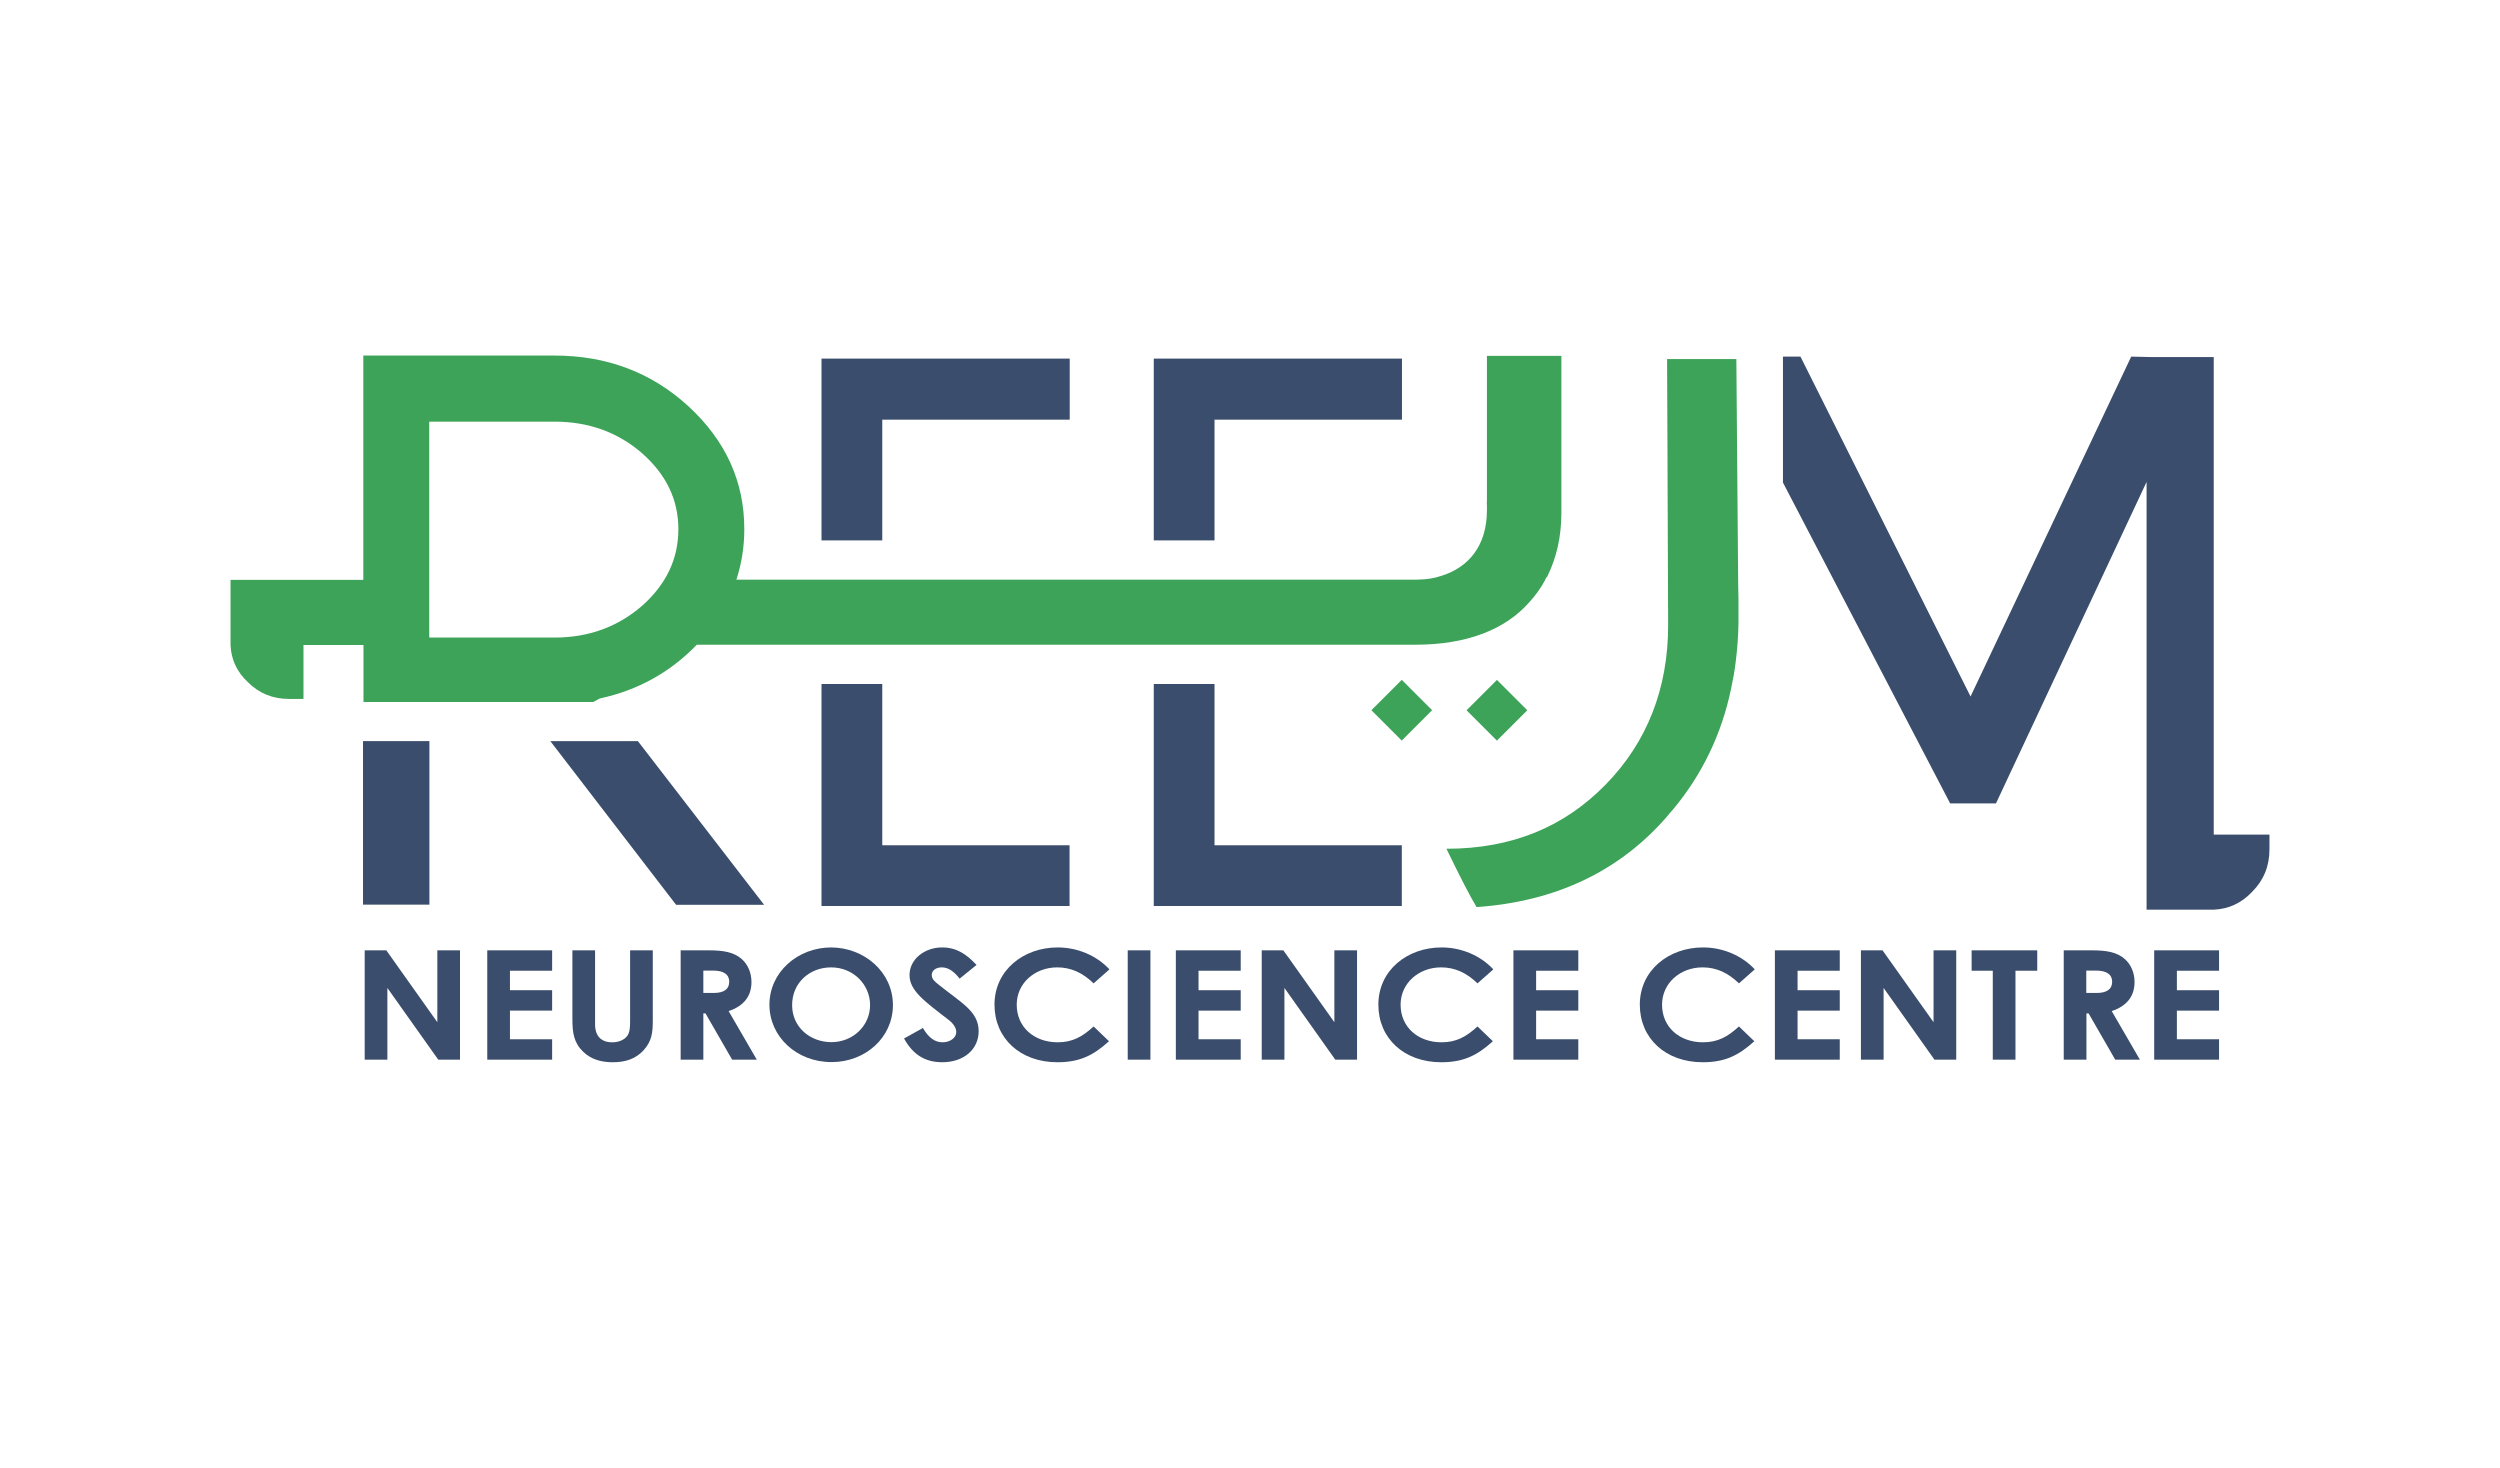 <?xml version="1.0" encoding="UTF-8"?> <svg xmlns="http://www.w3.org/2000/svg" xmlns:xlink="http://www.w3.org/1999/xlink" version="1.1" id="Layer_1" x="0px" y="0px" viewBox="0 0 164.18 96.39" style="enable-background:new 0 0 164.18 96.39;" xml:space="preserve"> <style type="text/css"> .st0{fill:#3A4D6C;} .st1{fill:#3CA359;} </style> <g> <g> <g> <path class="st0" d="M23.95,62.41h1.42l3.35,4.72v-4.72h1.49v7.18h-1.43l-3.34-4.71v4.71h-1.49V62.41z"></path> <path class="st0" d="M32,62.41h4.26v1.34h-2.77v1.28h2.77v1.34h-2.77v1.88h2.77v1.34H32V62.41z"></path> <path class="st0" d="M37.59,62.41h1.49v4.86c0,0.78,0.41,1.18,1.13,1.18c0.42,0,0.8-0.16,0.99-0.43 c0.16-0.23,0.18-0.56,0.18-0.94v-4.67h1.49v4.57c0,0.79-0.04,1.39-0.63,2.02c-0.5,0.53-1.15,0.76-2,0.76 c-0.8,0-1.44-0.21-1.93-0.68c-0.63-0.6-0.72-1.25-0.72-2.18V62.41z"></path> <path class="st0" d="M44.7,62.41h1.81c0.99,0,1.68,0.11,2.21,0.58c0.39,0.35,0.63,0.89,0.63,1.5c0,0.94-0.51,1.58-1.5,1.91 l1.85,3.19h-1.62l-1.75-3.04h-0.14v3.04H44.7V62.41z M46.19,65.21h0.68c0.67,0,1.02-0.25,1.02-0.74c0-0.47-0.36-0.73-1.06-0.73 h-0.64V65.21z"></path> <path class="st0" d="M58.64,66.01c0,2.11-1.79,3.74-4.03,3.74c-2.31,0-4.08-1.68-4.08-3.77c0-2.13,1.85-3.76,4.06-3.76 C56.74,62.23,58.64,63.82,58.64,66.01z M52.02,66.01c0,1.46,1.2,2.43,2.58,2.43c1.41,0,2.54-1.07,2.54-2.44 c0-1.32-1.08-2.47-2.56-2.47C53.18,63.53,52.02,64.53,52.02,66.01z"></path> <path class="st0" d="M60.61,67.51c0.36,0.62,0.77,0.94,1.29,0.94c0.5,0,0.9-0.3,0.9-0.67c0-0.26-0.18-0.56-0.5-0.8 c-1.62-1.25-2.57-1.93-2.57-2.95c0-1.02,0.97-1.81,2.14-1.81c0.99,0,1.64,0.49,2.26,1.15l-1.11,0.9 c-0.37-0.48-0.75-0.74-1.17-0.74c-0.39,0-0.66,0.21-0.66,0.5c0,0.28,0.23,0.46,0.46,0.64c1.46,1.18,2.62,1.74,2.62,3.05 c0,1.2-0.98,2.04-2.39,2.04c-1.14,0-1.93-0.51-2.51-1.56L60.61,67.51z"></path> <path class="st0" d="M72.83,68.38c-1.03,0.93-1.92,1.38-3.39,1.38c-2.44,0-4.13-1.57-4.13-3.78c0-2.27,1.91-3.76,4.15-3.76 c1.29,0,2.54,0.52,3.4,1.44l-1.04,0.92c-0.71-0.69-1.48-1.05-2.39-1.05c-1.47,0-2.66,1.04-2.66,2.45c0,1.48,1.15,2.47,2.69,2.47 c0.97,0,1.62-0.36,2.36-1.04L72.83,68.38z"></path> <path class="st0" d="M74.06,62.41h1.49v7.18h-1.49V62.41z"></path> <path class="st0" d="M77.22,62.41h4.26v1.34h-2.77v1.28h2.77v1.34h-2.77v1.88h2.77v1.34h-4.26V62.41z"></path> <path class="st0" d="M82.86,62.41h1.42l3.35,4.72v-4.72h1.49v7.18h-1.43l-3.34-4.71v4.71h-1.49V62.41z"></path> <path class="st0" d="M98.04,68.38c-1.03,0.93-1.92,1.38-3.39,1.38c-2.44,0-4.13-1.57-4.13-3.78c0-2.27,1.91-3.76,4.15-3.76 c1.29,0,2.54,0.52,3.4,1.44l-1.04,0.92c-0.71-0.69-1.48-1.05-2.39-1.05c-1.47,0-2.66,1.04-2.66,2.45c0,1.48,1.15,2.47,2.69,2.47 c0.97,0,1.62-0.36,2.36-1.04L98.04,68.38z"></path> <path class="st0" d="M99.39,62.41h4.26v1.34h-2.77v1.28h2.77v1.34h-2.77v1.88h2.77v1.34h-4.26V62.41z"></path> <path class="st0" d="M115.21,68.38c-1.03,0.93-1.92,1.38-3.39,1.38c-2.44,0-4.13-1.57-4.13-3.78c0-2.27,1.91-3.76,4.15-3.76 c1.29,0,2.54,0.52,3.4,1.44l-1.04,0.92c-0.71-0.69-1.48-1.05-2.39-1.05c-1.47,0-2.66,1.04-2.66,2.45c0,1.48,1.15,2.47,2.69,2.47 c0.97,0,1.62-0.36,2.36-1.04L115.21,68.38z"></path> <path class="st0" d="M116.56,62.41h4.26v1.34h-2.77v1.28h2.77v1.34h-2.77v1.88h2.77v1.34h-4.26V62.41z"></path> <path class="st0" d="M122.21,62.41h1.42l3.35,4.72v-4.72h1.49v7.18h-1.43l-3.34-4.71v4.71h-1.49V62.41z"></path> <path class="st0" d="M129.48,62.41h4.31v1.34h-1.43v5.84h-1.49v-5.84h-1.39V62.41z"></path> <path class="st0" d="M141.47,62.41h4.26v1.34h-2.77v1.28h2.77v1.34h-2.77v1.88h2.77v1.34h-4.26V62.41z"></path> <path class="st0" d="M135.53,62.41h1.81c0.99,0,1.68,0.11,2.21,0.58c0.39,0.35,0.63,0.89,0.63,1.5c0,0.94-0.51,1.58-1.5,1.91 l1.85,3.19h-1.62l-1.75-3.04h-0.14v3.04h-1.49V62.41z M137.01,65.21h0.68c0.67,0,1.02-0.25,1.02-0.74c0-0.47-0.36-0.73-1.06-0.73 h-0.64V65.21z"></path> </g> </g> <g> <g> <path class="st0" d="M145.38,54.81V23.45h-4.06l-1.36-0.03l-10.55,22.32l-11.17-22.32h-1.15v8.27l10.98,21.07h3.01l9.89-21.11 v28.09h4.1v0h0.13c0,0,0,0,0,0h0.18v0c0.98-0.04,1.82-0.43,2.52-1.17c0.76-0.76,1.14-1.69,1.14-2.78v-0.98H145.38z"></path> <rect x="23.84" y="48.67" class="st0" width="4.36" height="10.74"></rect> <polygon class="st0" points="50.18,59.42 44.4,59.42 36.14,48.67 41.89,48.67 "></polygon> <path class="st0" d="M53.95,23.55v11.94h3.99v-7.93h12.31v-4.01H53.95z M57.94,55.51V44.92h-3.99V59.5h16.29v-3.99H57.94z"></path> <path class="st0" d="M75.77,23.55v11.94h3.99v-7.93h12.31v-4.01H75.77z M79.76,55.51V44.92h-3.99V59.5h16.29v-3.99H79.76z"></path> </g> <g> <g> <g> <g> <path class="st1" d="M102.53,23.37h-4.88v9.56c0,0.01-0.01,0.02-0.01,0.03c0.01,0.12,0.01,0.22,0.01,0.31v0.26 c-0.01,2.3-1.19,3.72-2.97,4.28c-0.44,0.15-0.96,0.25-1.51,0.25c-0.1,0.01-0.22,0.01-0.31,0.01h-44.5 c0.34-1.05,0.52-2.15,0.52-3.32c0-3.13-1.22-5.81-3.67-8.07c-2.42-2.22-5.36-3.33-8.8-3.33H23.86v14.73h-8.72v4.11 c0,0,0,0,0,0v0.17h0c0.04,0.95,0.42,1.77,1.14,2.44c0.74,0.74,1.64,1.1,2.7,1.1h0.95v-3.54h3.94v3.74h15.09l0.43-0.23 c2.5-0.54,4.63-1.72,6.37-3.53h47.19c3.39,0,5.92-1,7.5-2.81c0.4-0.44,0.75-0.92,1.02-1.44c0-0.02,0.02-0.02,0.02-0.04 c0.01-0.05,0.04-0.11,0.09-0.15c0.02-0.04,0.06-0.06,0.07-0.1h-0.01c0.59-1.21,0.9-2.57,0.9-4.15V23.37z M42.16,39.79 c-1.59,1.38-3.51,2.08-5.74,2.08h-8.23V27.69h8.23c2.23,0,4.15,0.69,5.74,2.07c1.58,1.39,2.39,3.04,2.39,4.99 C44.55,36.71,43.75,38.38,42.16,39.79z"></path> </g> </g> <g> <path class="st1" d="M114.17,39.38v1.47c-0.01,0.92-0.08,1.81-0.19,2.67c-0.07,0.57-0.17,1.14-0.29,1.68 c-0.63,3.02-1.9,5.65-3.81,7.95l-0.01,0.01c-0.16,0.18-0.31,0.35-0.46,0.54c-3.1,3.53-7.26,5.51-12.44,5.87 c-0.45-0.74-1.11-2.04-1.98-3.83c4.31,0,7.75-1.44,10.46-4.22c2.72-2.78,4.1-6.31,4.1-10.46l-0.04-10.18V30.4l-0.03-6.81v-0.01 h4.55v0.01l0.12,14.86L114.17,39.38z"></path> </g> <g> <rect x="90.66" y="45.23" transform="matrix(0.707 -0.707 0.707 0.707 -6.012 78.76)" class="st1" width="2.82" height="2.82"></rect> </g> <g> <rect x="96.91" y="45.23" transform="matrix(0.707 -0.707 0.707 0.707 -4.181 83.183)" class="st1" width="2.82" height="2.82"></rect> </g> </g> </g> </g> </g> </svg> 